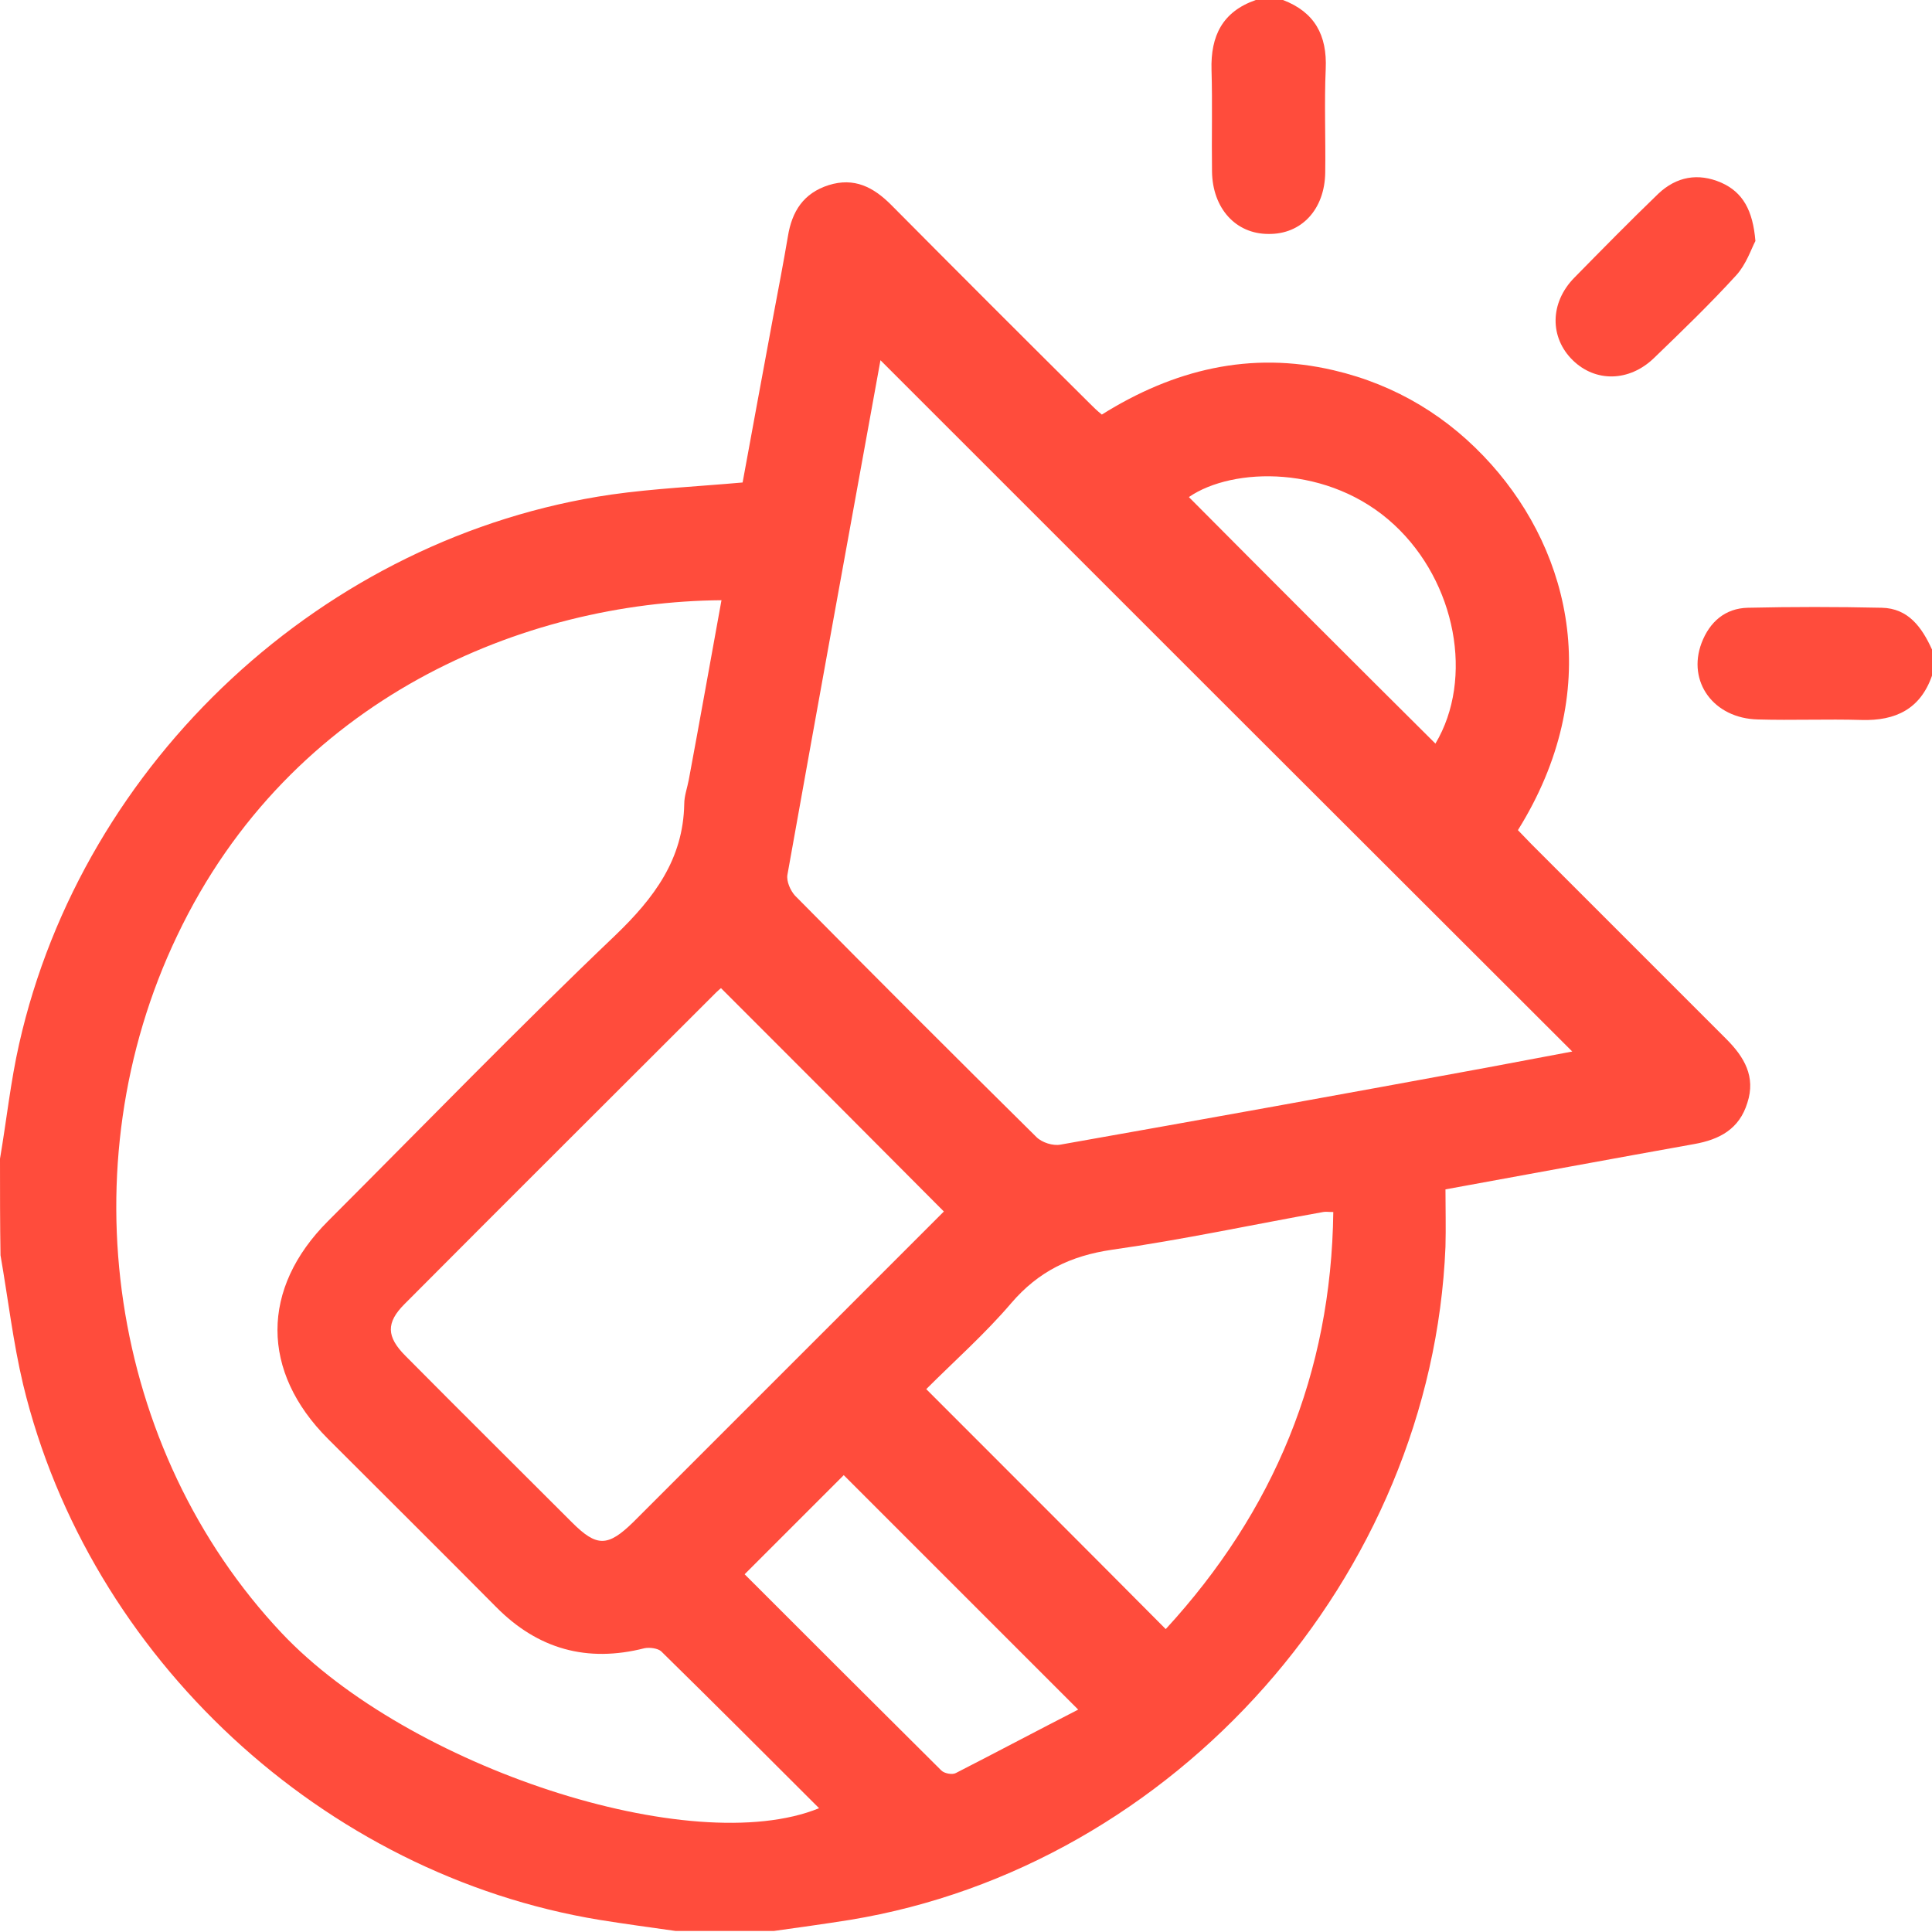 <svg width="110" height="110" viewBox="0 0 110 110" fill="none" xmlns="http://www.w3.org/2000/svg">
<g clip-path="url(#clip0_2_188)">
<path d="M0 65.971C0.372 63.794 0.602 61.588 1.089 59.439C4.727 43.312 18.477 30.536 34.805 28.158C37.24 27.814 39.703 27.7 42.281 27.471C42.854 24.377 43.427 21.197 44.029 17.989C44.315 16.471 44.602 14.981 44.859 13.463C45.089 12.031 45.747 10.999 47.18 10.541C48.641 10.083 49.729 10.656 50.732 11.658C54.484 15.439 58.266 19.221 62.047 22.973C62.247 23.174 62.448 23.374 62.734 23.604C66.802 21.054 71.185 19.965 75.94 21.083C79.492 21.913 82.5 23.747 84.906 26.439C89.461 31.538 91.352 39.359 86.424 47.265C86.682 47.523 86.94 47.809 87.198 48.067C90.893 51.762 94.588 55.458 98.284 59.153C99.315 60.184 99.974 61.301 99.487 62.791C99.029 64.281 97.912 64.882 96.451 65.14C91.81 65.971 87.169 66.83 82.299 67.718C82.299 68.807 82.328 69.895 82.299 70.984C81.526 89.747 66.917 106.275 48.383 109.312C46.95 109.541 45.49 109.741 44.057 109.942C42.195 109.942 40.333 109.942 38.471 109.942C37.039 109.741 35.578 109.541 34.146 109.312C18.419 106.734 5.07 94.387 1.318 78.833C0.745 76.426 0.458 73.934 0.029 71.471C0 69.695 0 67.833 0 65.971ZM41.078 34.174C29.935 34.26 16.557 39.674 10.083 53.281C3.81 66.4 6.216 82.557 16.042 92.984C23.26 100.632 39.388 105.903 46.635 102.952C43.628 99.945 40.648 96.966 37.641 94.015C37.44 93.843 36.982 93.786 36.695 93.843C33.43 94.674 30.622 93.9 28.245 91.494C25.065 88.286 21.857 85.106 18.677 81.926C14.838 78.088 14.838 73.361 18.677 69.523C24.12 64.08 29.477 58.551 35.034 53.252C37.24 51.132 38.901 48.926 38.958 45.775C38.958 45.317 39.13 44.859 39.216 44.4C39.846 41.02 40.448 37.64 41.078 34.174ZM50.13 20.51C48.354 30.278 46.578 40.046 44.831 49.814C44.773 50.187 45.003 50.702 45.26 50.989C49.815 55.601 54.398 60.184 59.01 64.739C59.325 65.054 59.956 65.254 60.385 65.169C68.492 63.736 76.57 62.275 84.648 60.786C86.31 60.471 87.971 60.156 89.518 59.869C76.341 46.721 63.25 33.63 50.13 20.51ZM41.05 56.26C41.021 56.288 40.906 56.374 40.792 56.489C34.862 62.419 28.932 68.32 23.031 74.249C21.971 75.309 22 76.111 23.088 77.2C26.24 80.379 29.419 83.531 32.57 86.682C33.974 88.085 34.604 88.085 36.065 86.653C39.961 82.757 43.857 78.861 47.753 74.966C49.786 72.932 51.792 70.926 53.74 68.978C49.529 64.739 45.318 60.528 41.05 56.26ZM66.372 92.754C72.531 86.051 75.797 78.202 75.912 69.007C75.625 69.007 75.482 68.978 75.338 69.007C71.328 69.723 67.346 70.583 63.307 71.156C60.958 71.499 59.125 72.387 57.578 74.192C56.089 75.939 54.341 77.486 52.737 79.091C57.32 83.674 61.818 88.171 66.372 92.754ZM61.388 97.338C56.747 92.697 52.365 88.314 48.039 83.989C46.234 85.794 44.344 87.684 42.396 89.632C46.091 93.327 49.844 97.08 53.596 100.804C53.768 100.976 54.227 101.062 54.427 100.947C56.776 99.744 59.096 98.512 61.388 97.338ZM81.727 42.338C83.932 38.642 82.901 33.142 79.378 29.877C75.682 26.439 70.182 26.583 67.69 28.301C72.331 32.971 77 37.64 81.727 42.338Z" fill="#FF4C3C"/>
<path d="M73.047 0C74.851 0.688 75.567 2.005 75.481 3.924C75.395 5.872 75.481 7.849 75.453 9.826C75.424 11.917 74.106 13.349 72.216 13.32C70.354 13.32 69.036 11.859 69.007 9.768C68.979 7.849 69.036 5.901 68.979 3.982C68.922 2.034 69.609 0.659 71.5 0C72.044 0 72.56 0 73.047 0Z" fill="#FF4C3C"/>
<path d="M110 38.471C109.341 40.361 107.937 41.049 105.989 40.992C104.013 40.934 102.065 41.02 100.088 40.963C97.567 40.906 96.049 38.815 96.88 36.609C97.338 35.406 98.226 34.632 99.515 34.603C102.036 34.546 104.586 34.546 107.135 34.603C108.653 34.632 109.427 35.721 110 36.981C110 37.468 110 37.955 110 38.471Z" fill="#FF4C3C"/>
<path d="M99.946 13.722C99.716 14.152 99.43 15.04 98.857 15.67C97.367 17.303 95.763 18.85 94.159 20.397C92.755 21.743 90.836 21.772 89.547 20.511C88.229 19.222 88.229 17.246 89.633 15.813C91.209 14.209 92.784 12.605 94.417 11.03C95.448 10.056 96.68 9.827 97.998 10.399C99.229 10.944 99.802 11.975 99.946 13.722Z" fill="#FF4C3C"/>
</g>
<defs>
<clipPath id="clip0_2_188">
<rect width="110" height="110" fill="white"/>
</clipPath>
</defs>
</svg>

